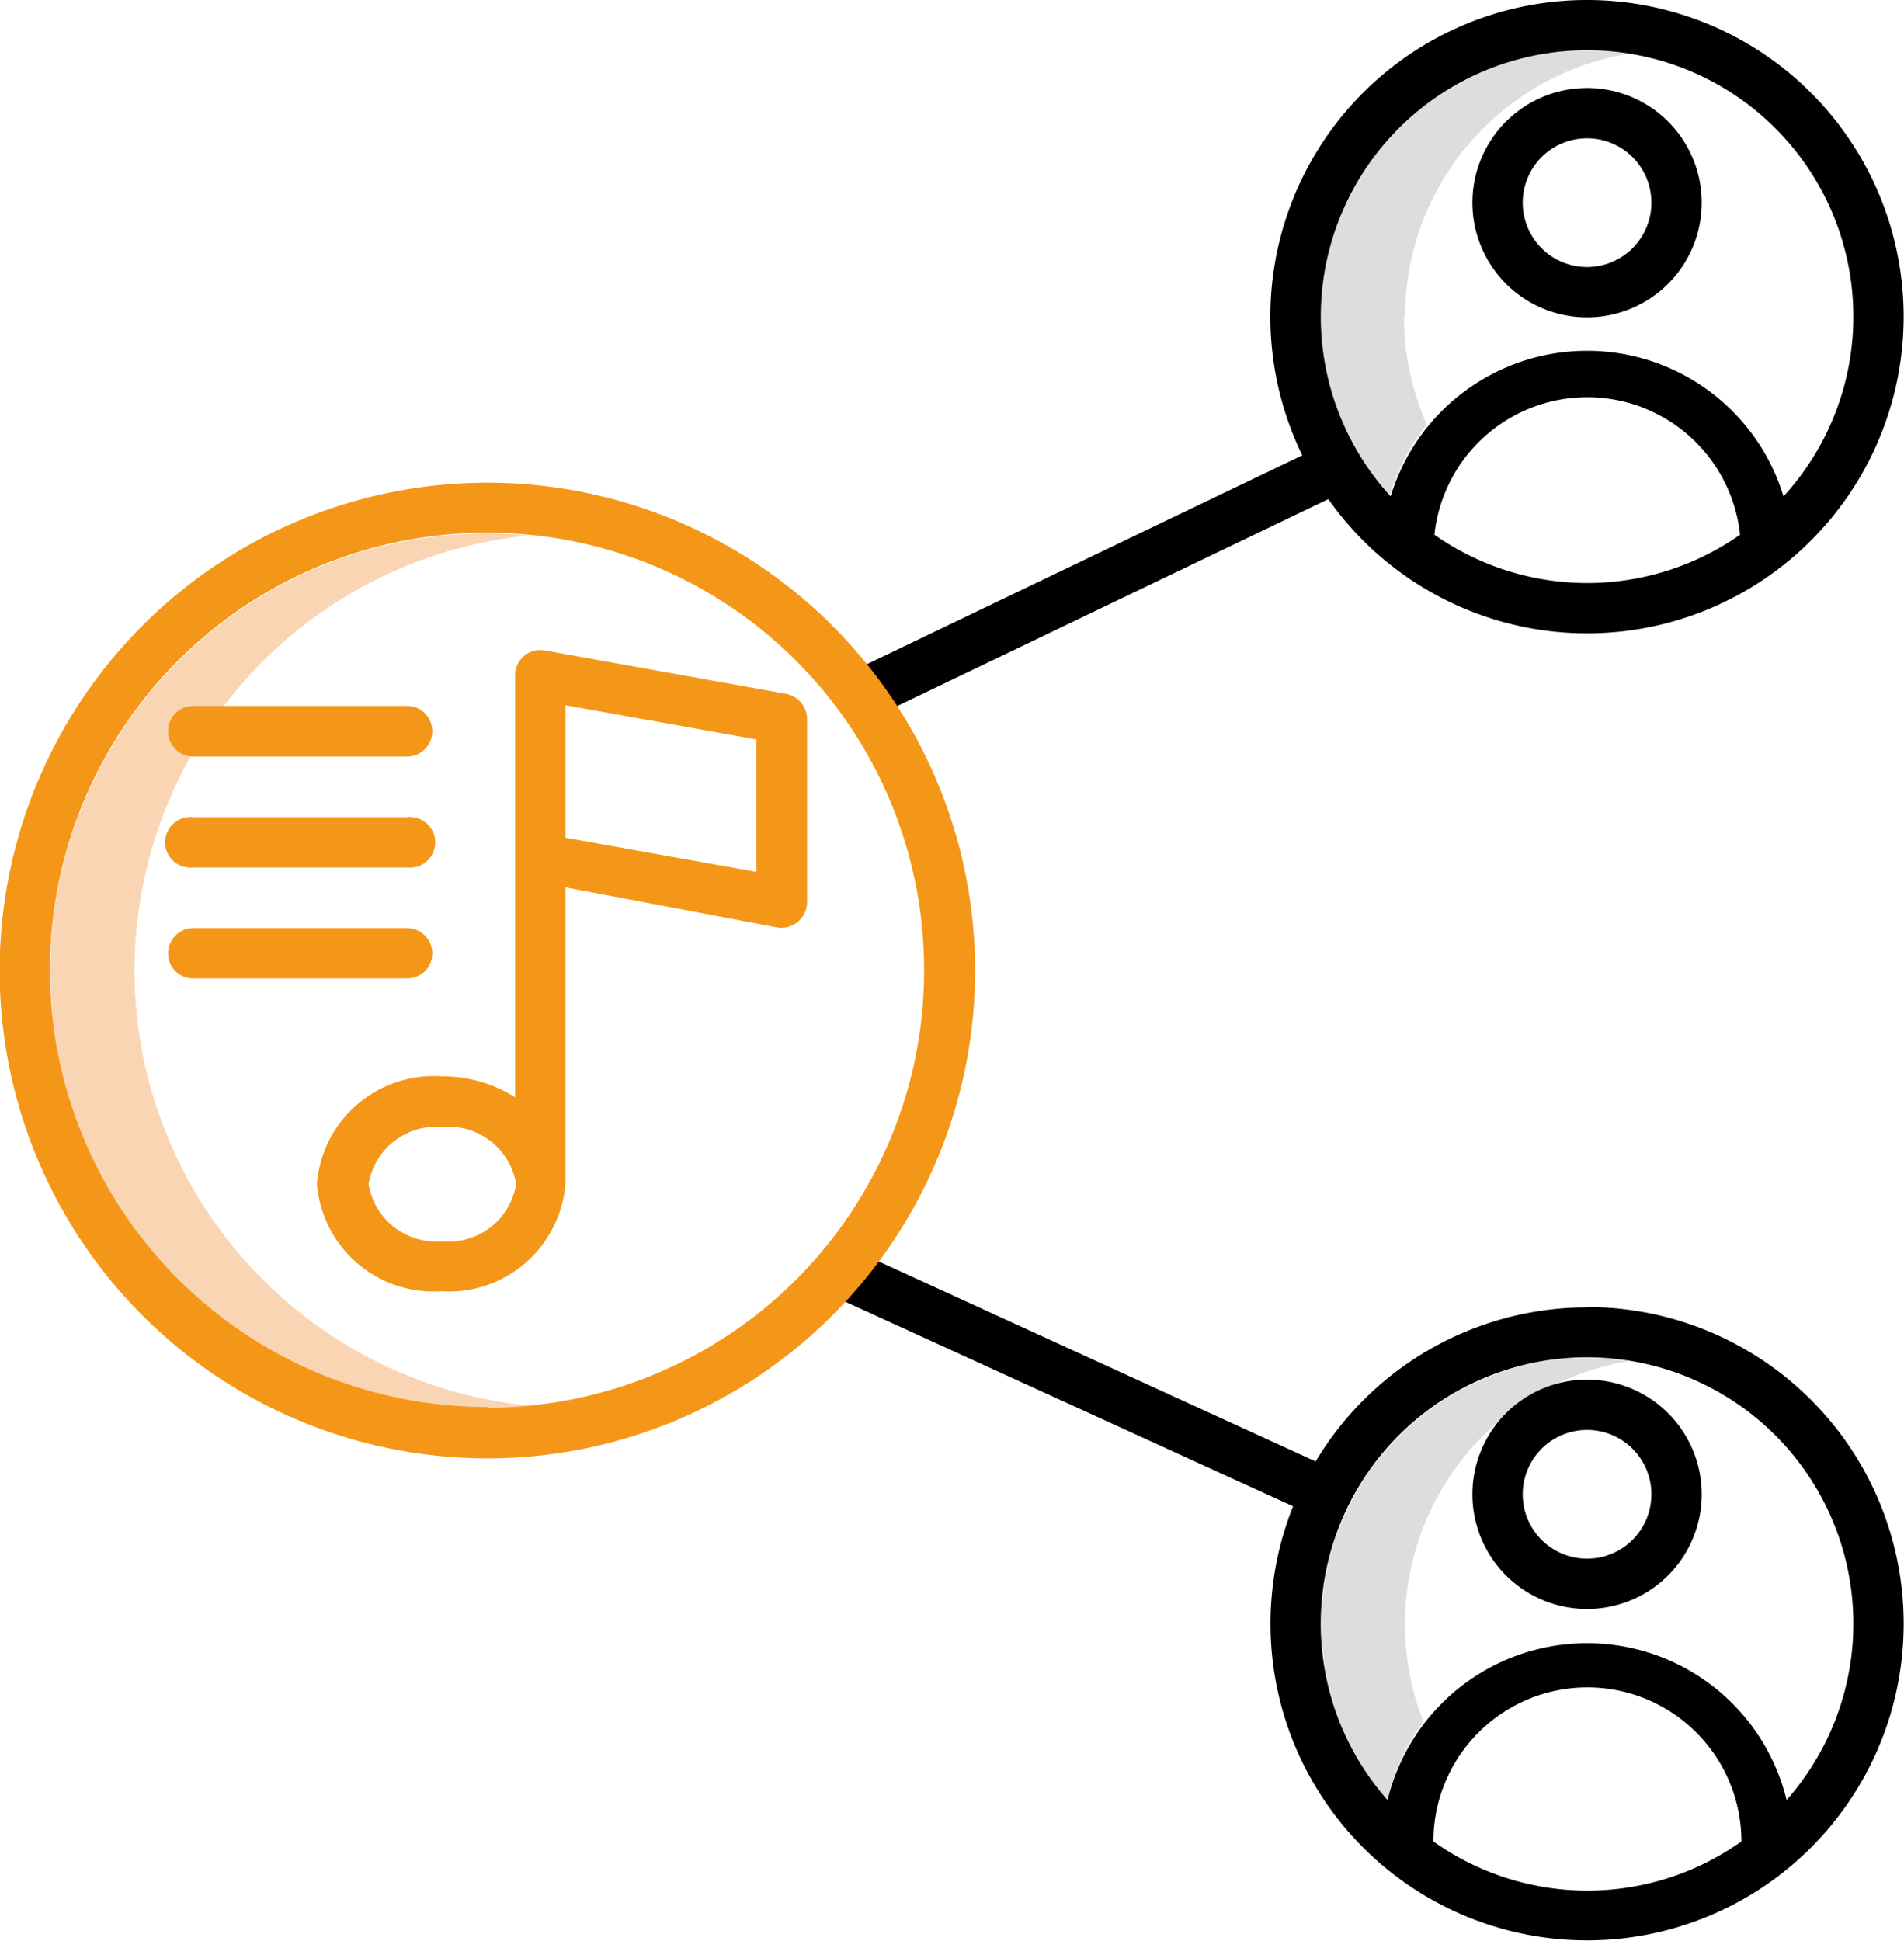 <svg xmlns="http://www.w3.org/2000/svg" viewBox="0 0 55.63 56.69"><defs><style>.cls-1{fill:#ee7203;fill-opacity:0.3;}.cls-2{fill:#ddd;}.cls-3{fill:#f49719;}</style></defs><title>share</title><g id="Camada_2" data-name="Camada 2"><g id="Camada_1-2" data-name="Camada 1"><path class="cls-1" d="M3.93,28.35A12.78,12.78,0,0,1,15.47,15.64q-.6-.06-1.23-.06a12.77,12.77,0,0,0,0,25.54q.63,0,1.23-.06A12.79,12.79,0,0,1,3.93,28.35Z"/><path class="cls-2" d="M41.05,47.44a7.79,7.79,0,0,1,6.55-7.68,7.78,7.78,0,0,0-7.06,12.82,5.9,5.9,0,0,1,1.05-2.29,7.72,7.72,0,0,1-.54-2.85Z"/><path class="cls-2" d="M41.05,9.25A7.79,7.79,0,0,1,47.6,1.57a7.78,7.78,0,0,0-7,12.93,5.93,5.93,0,0,1,1.09-2.1,7.75,7.75,0,0,1-.67-3.15Z"/><path d="M46.37,0a9.25,9.25,0,0,0-8.32,13.3L24.79,19.66,25.43,21l13.38-6.42A9.25,9.25,0,1,0,46.37,0ZM41.91,15.62a4.49,4.49,0,0,1,8.93,0,7.77,7.77,0,0,1-8.93,0Zm10.2-1.12a6,6,0,0,0-11.48,0,7.78,7.78,0,1,1,11.48,0Z"/><path d="M46.37,38.19a9.24,9.24,0,0,0-7.93,4.5L25,36.54l-.62,1.34L37.78,44a9.25,9.25,0,1,0,8.59-5.82Zm-4.49,15.6a4.5,4.5,0,0,1,9,0,7.77,7.77,0,0,1-9,0ZM52.2,52.58a6,6,0,0,0-11.66,0,7.78,7.78,0,1,1,11.66,0Z"/><path d="M46.37,2.57a3.35,3.35,0,1,0,3.35,3.35,3.35,3.35,0,0,0-3.35-3.35Zm0,5.23a1.88,1.88,0,1,1,1.88-1.88A1.88,1.88,0,0,1,46.37,7.8Z"/><path d="M46.37,40.3a3.35,3.35,0,1,0,3.35,3.35,3.35,3.35,0,0,0-3.35-3.35Zm0,5.23a1.88,1.88,0,1,1,1.88-1.88,1.88,1.88,0,0,1-1.88,1.88Z"/><path class="cls-3" d="M14.24,14.1A14.25,14.25,0,1,0,28.49,28.35,14.25,14.25,0,0,0,14.24,14.1Zm0,27A12.77,12.77,0,1,1,27,28.35,12.77,12.77,0,0,1,14.24,41.12Z"/><path class="cls-3" d="M15.92,19a.75.75,0,0,0-.61.16.74.74,0,0,0-.26.56V32.05a4,4,0,0,0-2.16-.61,3.42,3.42,0,0,0-3.63,3.14,3.42,3.42,0,0,0,3.63,3.14,3.42,3.42,0,0,0,3.63-3.14V25.92l6.18,1.17a.75.75,0,0,0,.88-.73V21a.75.75,0,0,0-.6-.73Zm-3,17.26a2,2,0,0,1-2.15-1.67,2,2,0,0,1,2.15-1.67,2,2,0,0,1,2.16,1.67,2,2,0,0,1-2.16,1.67ZM22.1,25.47l-5.58-1V20.6l5.58,1Z"/><path class="cls-3" d="M5.65,22.1h6.24a.74.74,0,1,0,0-1.48H5.65a.74.74,0,0,0,0,1.48Z"/><path class="cls-3" d="M5.65,25.34h6.24a.74.74,0,1,0,0-1.47H5.65a.74.74,0,1,0,0,1.47Z"/><path class="cls-3" d="M12.63,27.85a.74.74,0,0,0-.74-.74H5.65a.74.74,0,0,0-.74.74.73.73,0,0,0,.74.73h6.24a.73.73,0,0,0,.74-.73Z"/></g></g></svg>